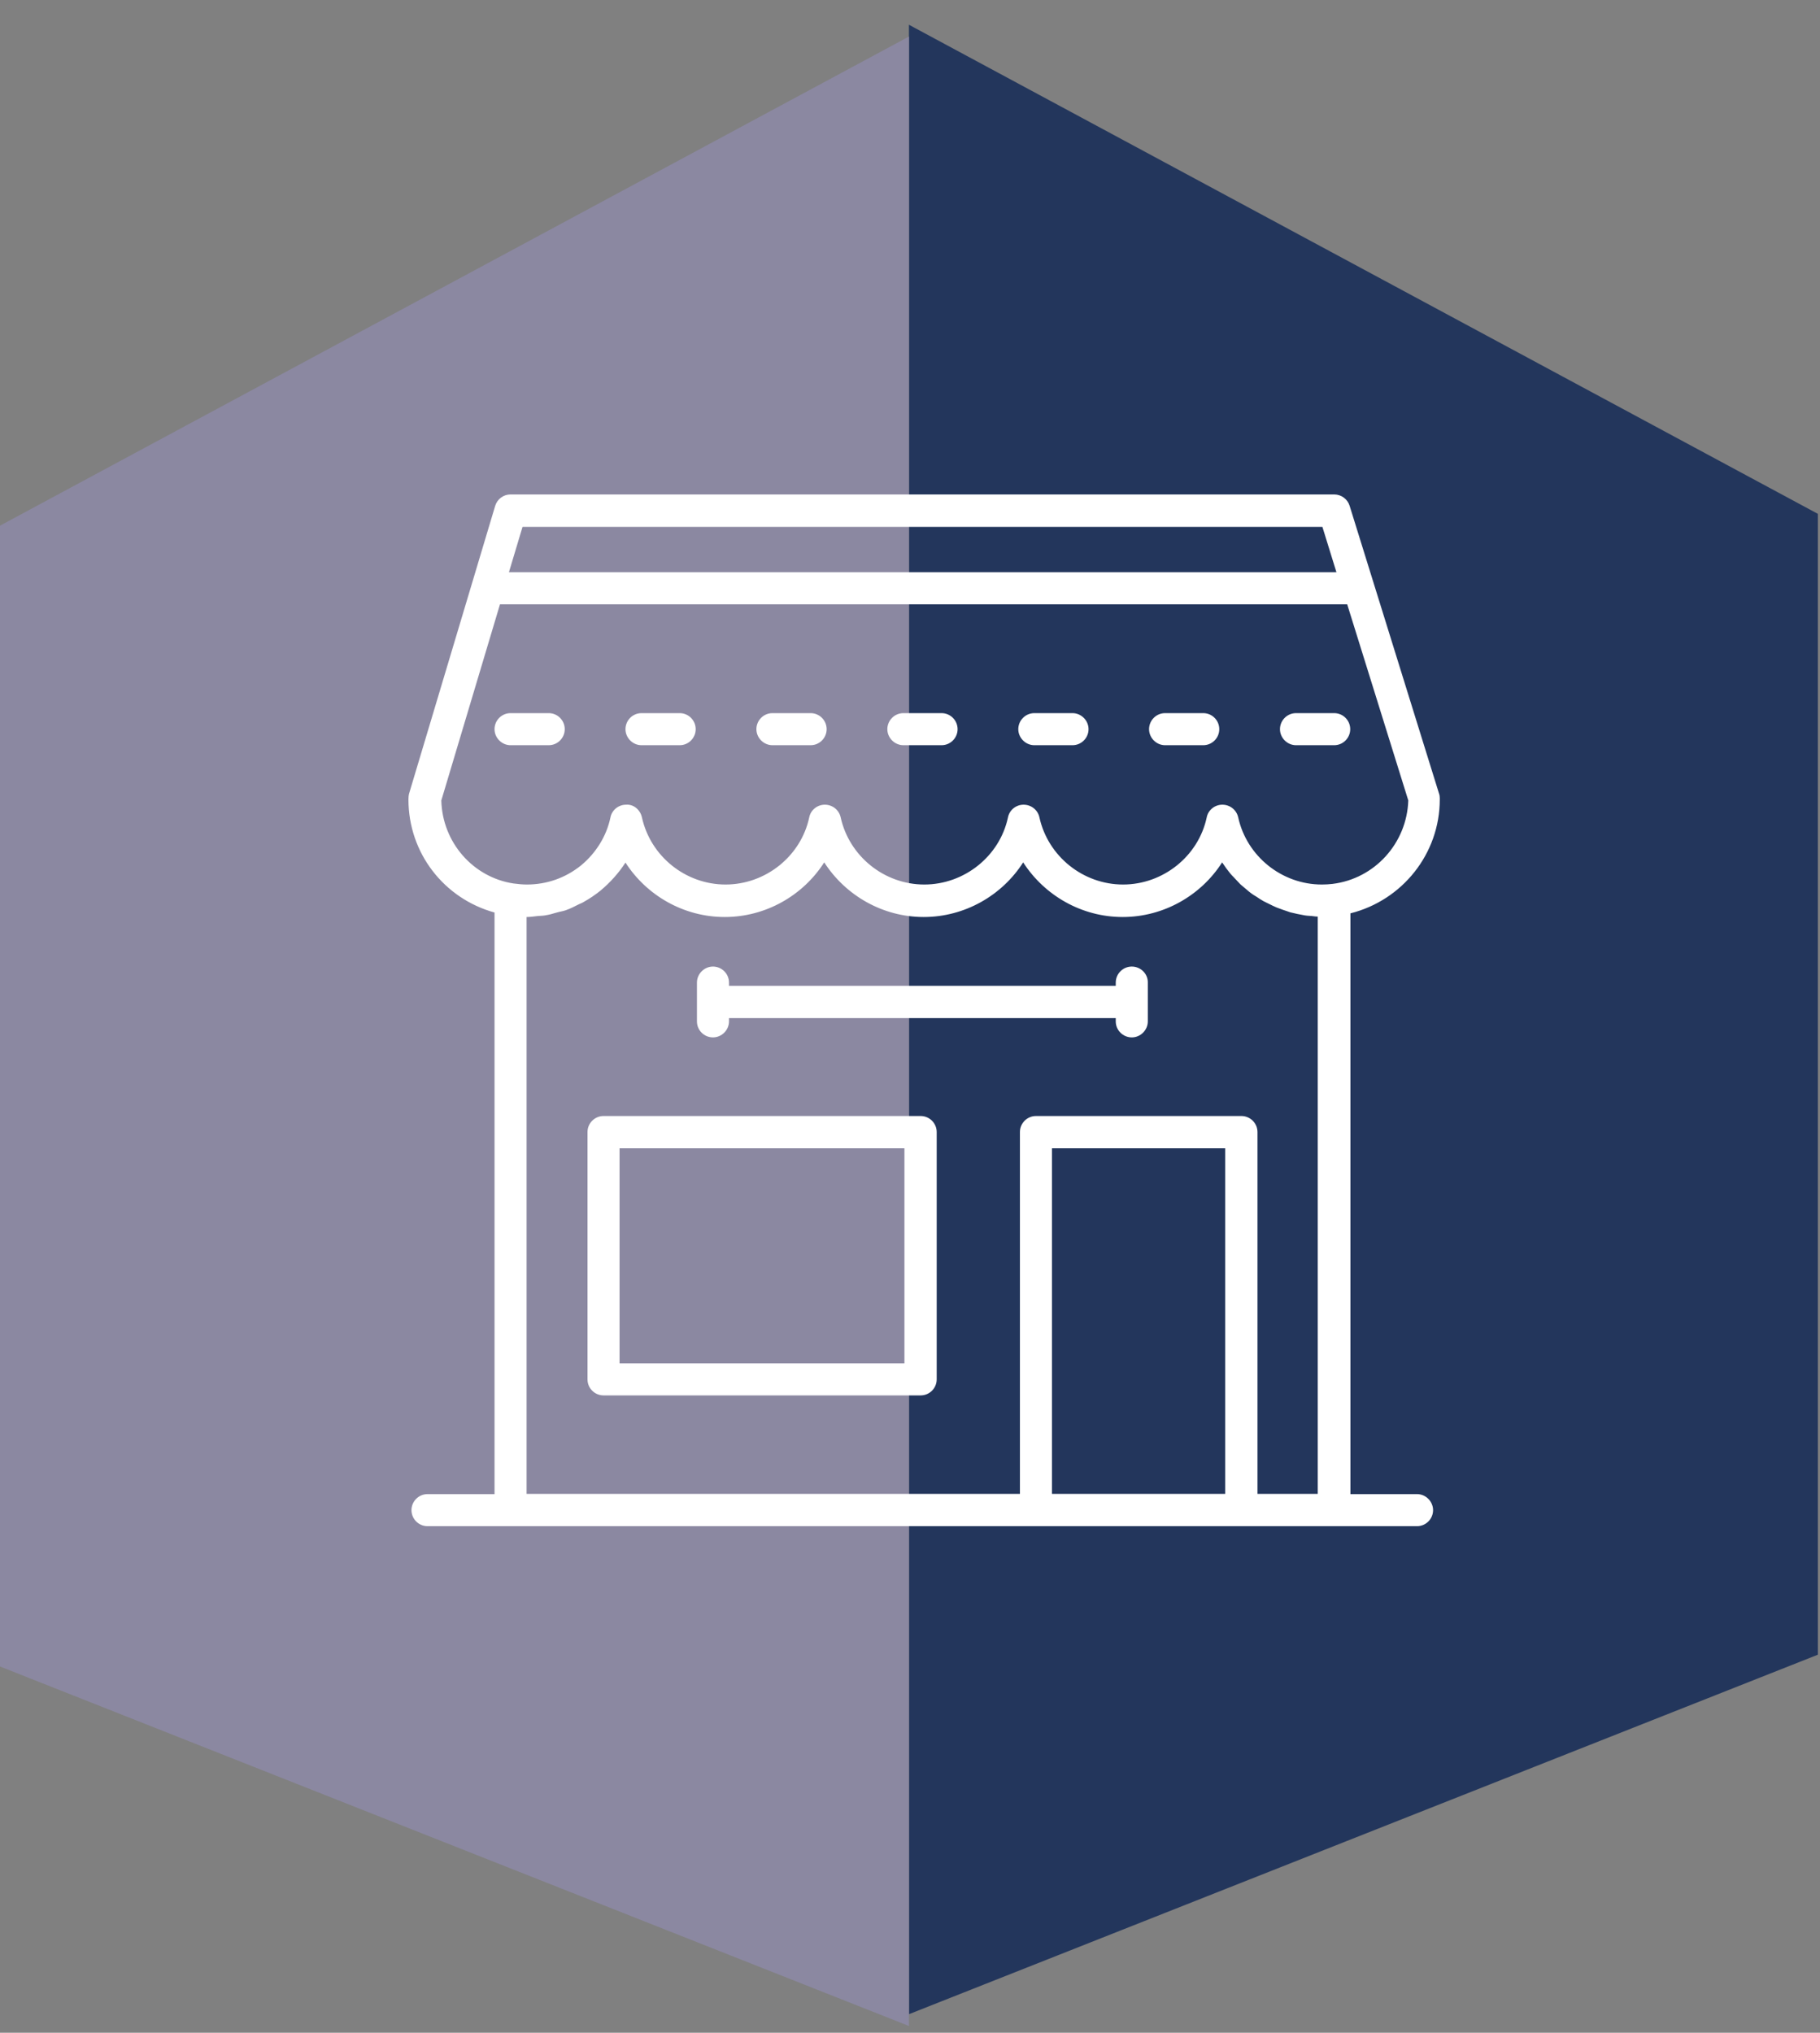 <?xml version="1.0" encoding="UTF-8"?><svg width="60" height="67" viewBox="0 0 60 67" fill="none" xmlns="http://www.w3.org/2000/svg">
<rect x="0" y="0" width="60" height="67" fill="#808080" stroke="none"/>
<path d="M29.965 0.816L59.93 16.937V54.539L29.965 66.388V0.816Z" fill="#23365C"/>
<path d="M29.965 1.205L0 17.326V54.928L29.965 66.777V1.205Z" fill="#8B88A1"/>
<path fill-rule="evenodd" clip-rule="evenodd" d="M47.465 26.309V26.349C47.465 28.143 46.227 29.676 44.52 30.104V49.246H46.715C47.003 49.246 47.244 49.487 47.244 49.775C47.244 50.062 47.01 50.303 46.715 50.303H40.919H34.153H14.094C13.8 50.303 13.565 50.062 13.565 49.775C13.565 49.487 13.8 49.246 14.094 49.246H16.303V30.077C14.636 29.616 13.465 28.116 13.465 26.349C13.465 26.296 13.472 26.209 13.485 26.162L16.323 16.678C16.39 16.451 16.597 16.297 16.831 16.297H43.984C44.219 16.297 44.426 16.451 44.493 16.671L47.438 26.149C47.458 26.202 47.465 26.256 47.465 26.309ZM43.596 17.367H17.226L16.778 18.86H44.058L43.596 17.367ZM34.681 49.239H40.39V37.848H34.681V49.239ZM41.455 49.239H43.442V30.211C43.392 30.211 43.345 30.205 43.299 30.199C43.278 30.196 43.256 30.193 43.235 30.191C43.21 30.189 43.186 30.187 43.161 30.186C43.112 30.183 43.063 30.18 43.014 30.171C42.927 30.158 42.606 30.091 42.539 30.071C42.495 30.057 42.454 30.042 42.412 30.027L42.412 30.027C42.37 30.012 42.328 29.997 42.285 29.984C42.251 29.97 42.218 29.959 42.184 29.947C42.151 29.935 42.117 29.923 42.084 29.91C42.003 29.877 41.923 29.836 41.843 29.796L41.825 29.787L41.776 29.764L41.776 29.764C41.735 29.744 41.695 29.725 41.655 29.703C41.575 29.656 41.495 29.609 41.421 29.555L41.403 29.544L41.376 29.528L41.376 29.528C41.335 29.503 41.293 29.477 41.254 29.448C41.205 29.413 41.156 29.371 41.107 29.329L41.107 29.329C41.082 29.308 41.057 29.288 41.033 29.267L40.892 29.147C40.825 29.079 40.762 29.011 40.695 28.938L40.678 28.919L40.678 28.919C40.645 28.886 40.605 28.846 40.571 28.806C40.471 28.685 40.377 28.558 40.29 28.424C39.594 29.515 38.362 30.225 37.011 30.225C35.658 30.225 34.434 29.515 33.731 28.424C33.035 29.515 31.803 30.225 30.451 30.225C29.099 30.225 27.875 29.515 27.172 28.424C26.476 29.515 25.244 30.225 23.892 30.225C22.547 30.225 21.322 29.522 20.62 28.431C20.399 28.772 20.118 29.087 19.796 29.355C19.622 29.495 19.435 29.622 19.241 29.729C19.211 29.75 19.179 29.764 19.146 29.777C19.127 29.785 19.107 29.793 19.087 29.803C18.946 29.877 18.799 29.95 18.645 30.004C18.592 30.022 18.538 30.034 18.485 30.045L18.485 30.045C18.458 30.051 18.431 30.057 18.404 30.064C18.366 30.074 18.328 30.085 18.288 30.096L18.288 30.096C18.197 30.123 18.103 30.15 18.009 30.164C17.945 30.179 17.876 30.183 17.81 30.187H17.81C17.787 30.188 17.764 30.189 17.742 30.191C17.71 30.195 17.678 30.198 17.646 30.202C17.551 30.213 17.456 30.225 17.36 30.225V49.239H33.624V37.312C33.624 37.025 33.858 36.784 34.153 36.784H40.926C41.214 36.784 41.455 37.018 41.455 37.312V49.239ZM43.576 29.154C43.697 29.154 43.81 29.147 43.924 29.134C45.323 28.966 46.381 27.788 46.427 26.383L44.413 19.918H16.483L14.549 26.383C14.583 27.762 15.593 28.919 16.932 29.12C17.086 29.14 17.233 29.154 17.367 29.154C18.023 29.154 18.639 28.939 19.154 28.525C19.649 28.116 19.997 27.554 20.124 26.945C20.171 26.697 20.392 26.523 20.64 26.523C20.894 26.503 21.108 26.697 21.162 26.938C21.443 28.223 22.601 29.154 23.919 29.154C25.238 29.154 26.402 28.223 26.677 26.945C26.724 26.697 26.944 26.523 27.192 26.523C27.446 26.523 27.66 26.697 27.714 26.938C27.995 28.223 29.153 29.154 30.471 29.154C31.79 29.154 32.955 28.223 33.229 26.945C33.276 26.697 33.497 26.523 33.744 26.523C33.999 26.523 34.213 26.697 34.266 26.938C34.547 28.223 35.705 29.154 37.024 29.154C38.342 29.154 39.507 28.223 39.781 26.945C39.828 26.697 40.049 26.523 40.297 26.523C40.551 26.523 40.765 26.697 40.819 26.938C41.1 28.223 42.258 29.154 43.576 29.154ZM42.726 23.505H43.984C44.279 23.505 44.513 23.746 44.513 24.034C44.513 24.321 44.279 24.562 43.984 24.562H42.726C42.438 24.562 42.197 24.321 42.197 24.034C42.197 23.746 42.432 23.505 42.726 23.505ZM39.668 23.505H38.409C38.115 23.505 37.881 23.746 37.881 24.034C37.881 24.321 38.121 24.562 38.409 24.562H39.668C39.962 24.562 40.196 24.321 40.196 24.034C40.196 23.746 39.962 23.505 39.668 23.505ZM34.099 23.505H35.357C35.645 23.505 35.886 23.746 35.886 24.034C35.886 24.321 35.652 24.562 35.357 24.562H34.099C33.811 24.562 33.57 24.321 33.57 24.034C33.57 23.746 33.805 23.505 34.099 23.505ZM31.04 23.505H29.782C29.488 23.505 29.253 23.746 29.253 24.034C29.253 24.321 29.494 24.562 29.782 24.562H31.04C31.335 24.562 31.569 24.321 31.569 24.034C31.569 23.746 31.335 23.505 31.04 23.505ZM25.465 23.505H26.724C27.018 23.505 27.252 23.746 27.252 24.034C27.252 24.321 27.018 24.562 26.724 24.562H25.465C25.177 24.562 24.936 24.321 24.936 24.034C24.936 23.746 25.171 23.505 25.465 23.505ZM22.407 23.505H21.148C20.854 23.505 20.62 23.746 20.62 24.034C20.62 24.321 20.86 24.562 21.148 24.562H22.407C22.701 24.562 22.935 24.321 22.935 24.034C22.935 23.746 22.701 23.505 22.407 23.505ZM16.831 23.505H18.09C18.384 23.505 18.618 23.746 18.618 24.034C18.618 24.321 18.384 24.562 18.09 24.562H16.831C16.544 24.562 16.303 24.321 16.303 24.034C16.303 23.746 16.537 23.505 16.831 23.505ZM30.351 36.784H19.897C19.602 36.784 19.368 37.025 19.368 37.312V45.464C19.368 45.759 19.609 45.993 19.897 45.993H30.351C30.646 45.993 30.88 45.752 30.88 45.464V37.312C30.88 37.025 30.646 36.784 30.351 36.784ZM29.816 44.936H20.425V37.848H29.816V44.936ZM36.783 32.386C36.783 32.099 37.017 31.858 37.312 31.858C37.606 31.858 37.847 32.099 37.84 32.386V33.665C37.84 33.952 37.599 34.193 37.312 34.193C37.024 34.193 36.783 33.959 36.783 33.665V33.557H24.033V33.665C24.033 33.952 23.792 34.193 23.504 34.193C23.216 34.193 22.976 33.959 22.976 33.665V32.386C22.976 32.099 23.216 31.858 23.504 31.858C23.792 31.858 24.033 32.092 24.033 32.386V32.493H36.783V32.386Z" fill="white"/>
</svg>

